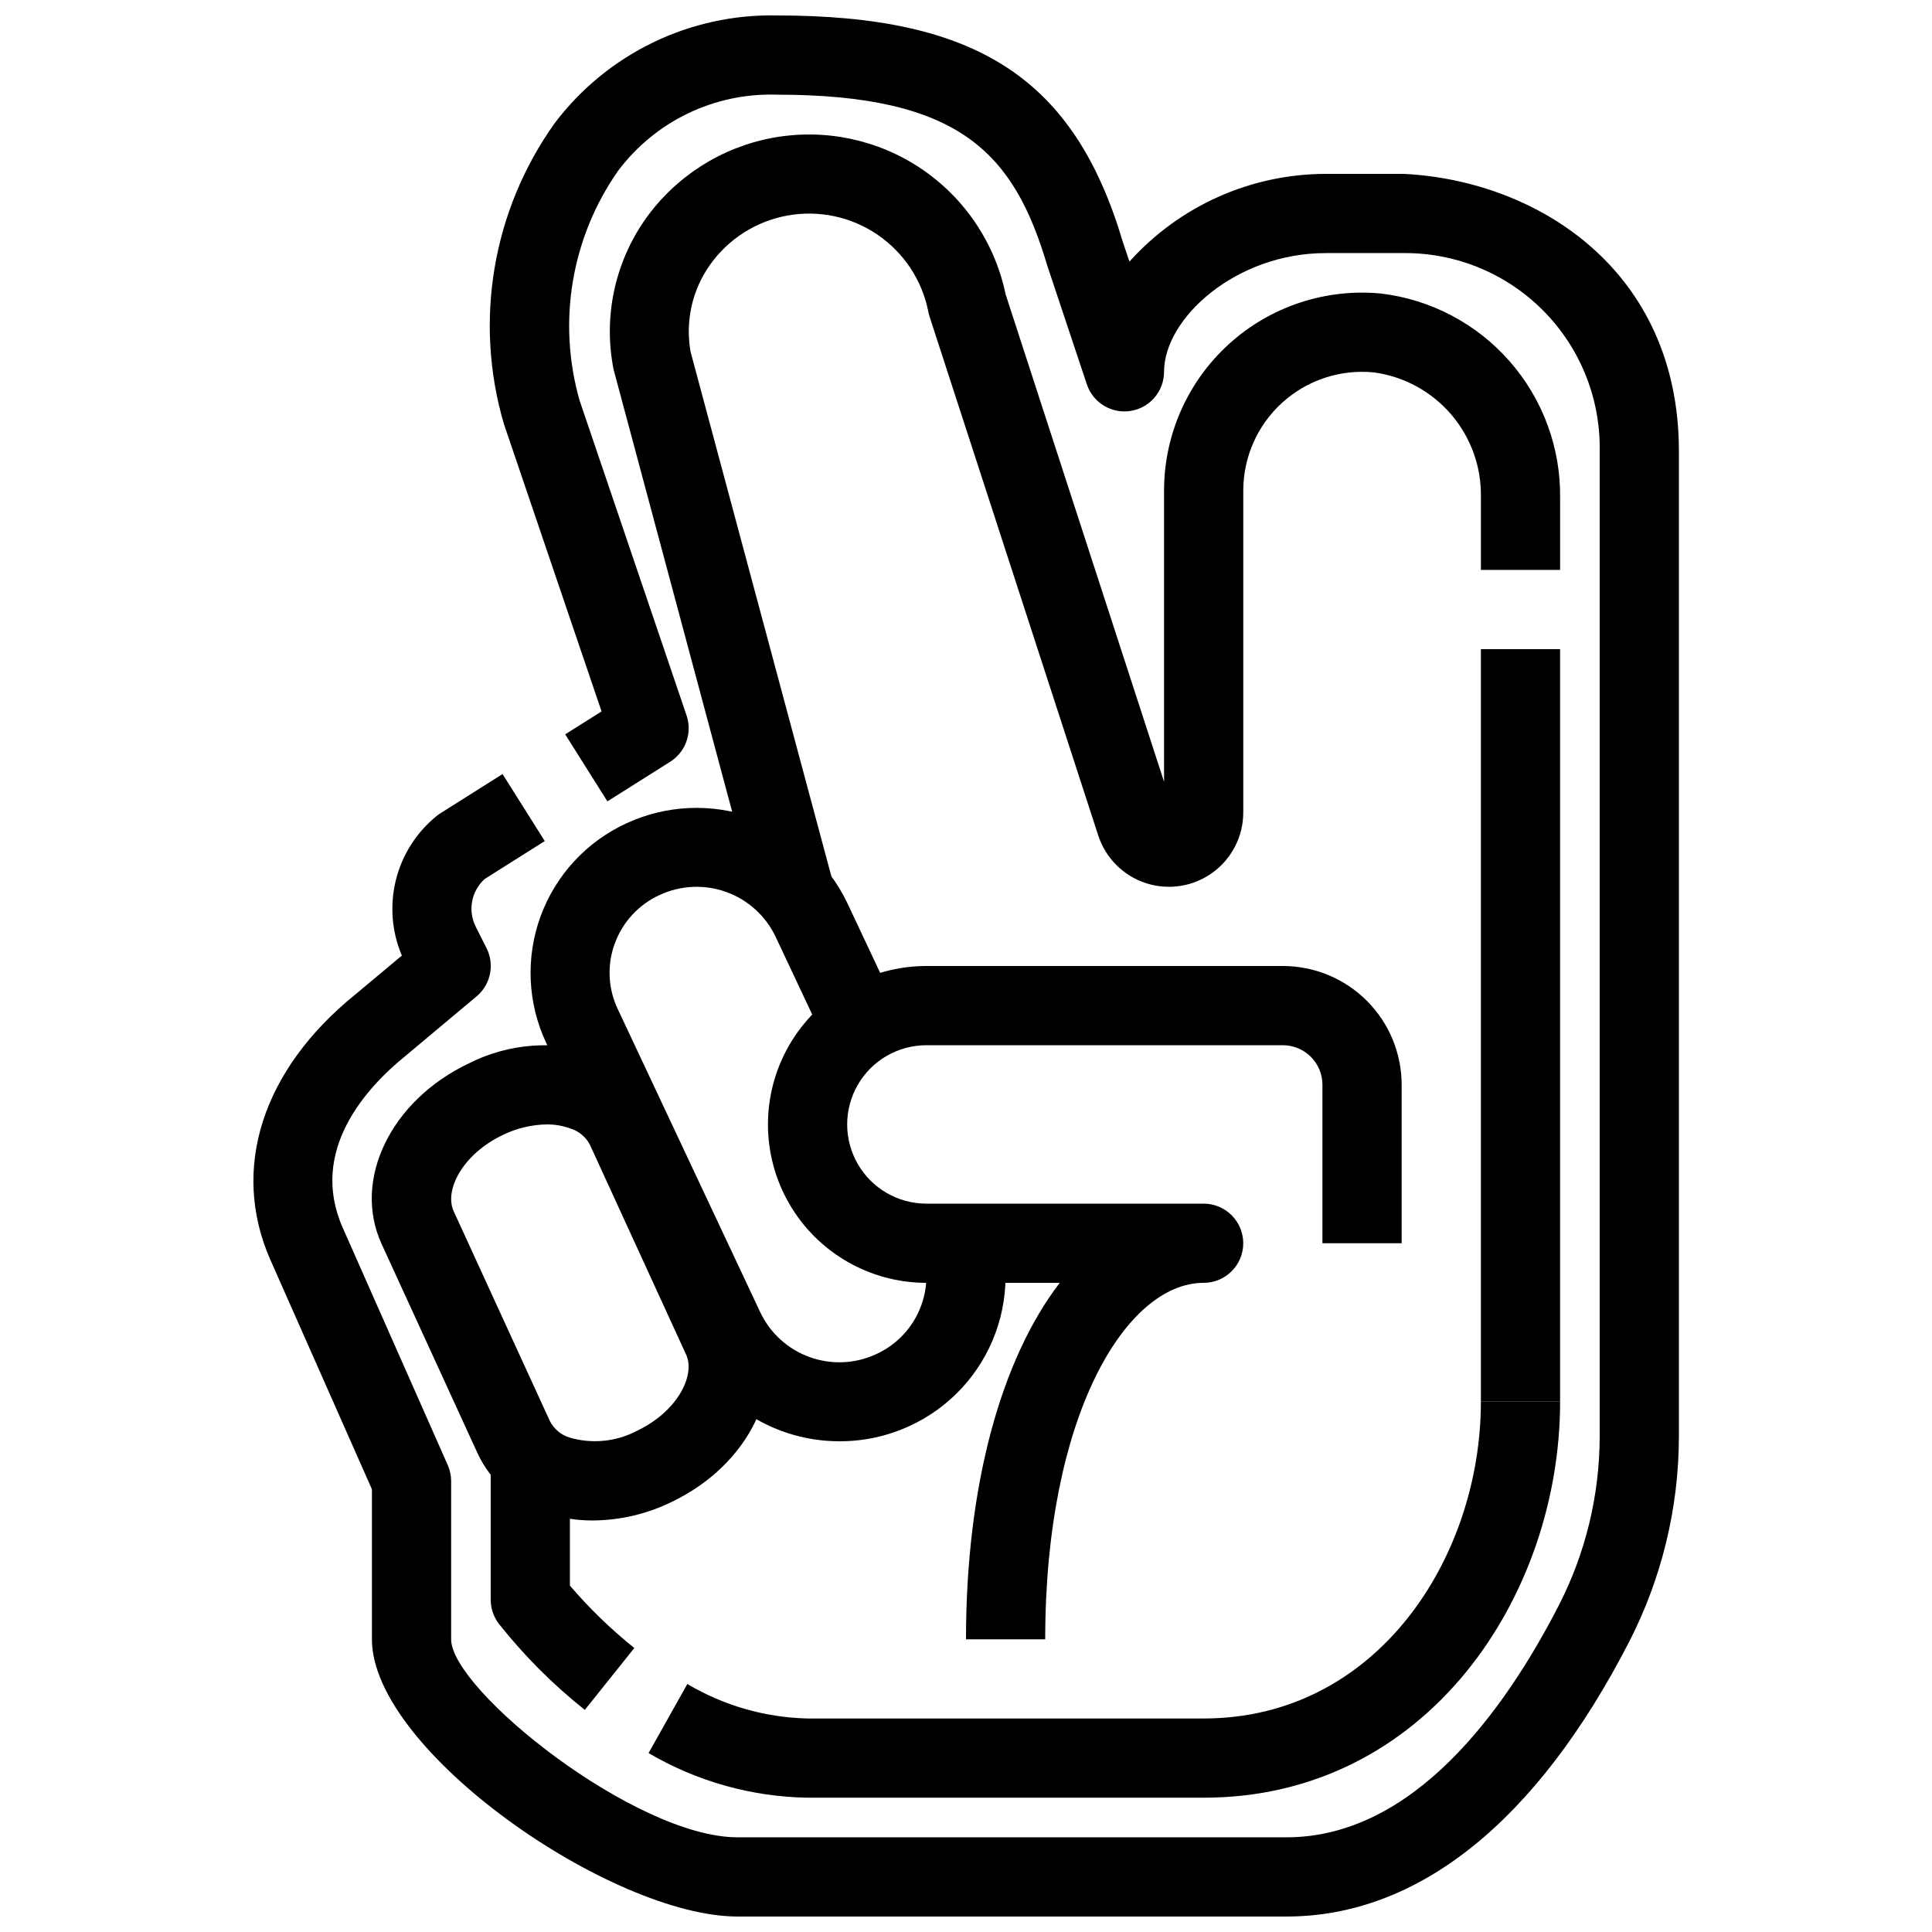 <?xml version="1.0" encoding="UTF-8"?>
<!-- Uploaded to: ICON Repo, www.svgrepo.com, Generator: ICON Repo Mixer Tools -->
<svg width="800px" height="800px" version="1.1" viewBox="144 144 512 512" xmlns="http://www.w3.org/2000/svg">
 <defs>
  <clipPath id="a">
   <path d="m211 148.09h378v503.81h-378z"/>
  </clipPath>
 </defs>
 <path d="m557.44 515.45h-20.992v-199.42h20.992zm-213.36-133.78-37.492-139.82c-2.723-13.828 0.312-28.168 8.398-39.707 8.016-11.352 20.156-19.113 33.82-21.625 13.668-2.512 27.773 0.422 39.301 8.176 11.531 7.754 19.566 19.715 22.395 33.316l41.984 129.16v-77.133c-0.004-14.809 6.25-28.93 17.219-38.879s25.633-14.805 40.371-13.359c13.164 1.602 25.273 7.996 34.012 17.969s13.496 22.816 13.355 36.074v19.188h-20.992v-19.188c0.172-8.043-2.621-15.863-7.848-21.977-5.227-6.113-12.52-10.09-20.488-11.172-8.859-0.887-17.676 2.012-24.277 7.984-6.602 5.973-10.363 14.457-10.359 23.359v85.258c0.004 6.309-3.012 12.238-8.113 15.949-5.102 3.711-11.668 4.754-17.668 2.809-6-1.949-10.707-6.648-12.656-12.648l-44.715-137.55c-0.145-0.457-0.262-0.922-0.344-1.395-1.664-8.27-6.5-15.555-13.477-20.293-6.973-4.738-15.531-6.547-23.828-5.043-8.297 1.504-15.672 6.203-20.539 13.086-4.738 6.699-6.578 15.02-5.113 23.09l37.293 138.93z"/>
 <path d="m366.52 525.95c-8.367 0.023-16.566-2.336-23.648-6.793-7.078-4.461-12.746-10.84-16.34-18.395l-37.785-80.391c-4.953-10.539-5.484-22.617-1.48-33.551 4-10.934 12.211-19.812 22.797-24.66 10.559-4.867 22.613-5.383 33.551-1.434 10.938 3.949 19.883 12.039 24.902 22.531l15.66 33.281-18.996 8.941-15.664-33.289c-2.633-5.508-7.332-9.75-13.074-11.812-5.746-2.066-12.07-1.781-17.605 0.789-5.555 2.527-9.855 7.184-11.934 12.922-2.062 5.633-1.777 11.863 0.789 17.285l37.785 80.391c2.621 5.531 7.32 9.801 13.078 11.879 5.758 2.078 12.102 1.797 17.652-0.785 5.555-2.531 9.859-7.191 11.934-12.93 2.062-5.637 1.781-11.863-0.785-17.289l18.988-8.941c4.945 10.539 5.477 22.621 1.469 33.551-4.004 10.934-12.211 19.812-22.797 24.66-5.801 2.676-12.109 4.055-18.496 4.039z"/>
 <path d="m301.16 546.94c-4.539 0.027-9.051-0.738-13.328-2.266-7.57-2.59-13.773-8.133-17.191-15.367l-25.504-55.629c-7.789-16.961 2.352-37.996 23.09-47.863v0.004c10.551-5.356 22.797-6.281 34.035-2.582 7.57 2.59 13.773 8.133 17.195 15.363l25.504 55.629c7.789 16.961-2.352 37.996-23.09 47.863-6.457 3.137-13.531 4.793-20.711 4.848zm-12.227-104.96c-4.055 0.062-8.043 1.02-11.684 2.801-10.789 5.133-15.523 14.746-13.035 20.172l25.504 55.629c1.078 2.121 2.973 3.707 5.25 4.391 5.953 1.742 12.355 1.098 17.844-1.797 10.781-5.133 15.512-14.746 13.027-20.172l-25.504-55.629h-0.004c-1.094-2.113-3.004-3.684-5.289-4.348-1.961-0.703-4.027-1.059-6.109-1.047z"/>
 <path d="m462.98 620.41h-104.96c-14.836-0.238-29.352-4.312-42.145-11.828l10.277-18.305c9.66 5.738 20.633 8.887 31.867 9.141h104.96c45.992 0 73.473-42.688 73.473-83.969h20.992c-0.004 51.602-35.332 104.96-94.465 104.96z"/>
 <path d="m298.98 597.14c-8.469-6.731-16.133-14.414-22.84-22.902-1.363-1.82-2.098-4.027-2.098-6.301v-41.984h20.992v38.258c5.16 6.031 10.875 11.566 17.066 16.531z"/>
 <path d="m420.99 578.43h-20.992c0-40.84 9.352-74.27 24.844-94.465h-35.34c-15 0-28.859-8-36.359-20.988-7.5-12.992-7.5-28.996 0-41.984 7.5-12.992 21.359-20.992 36.359-20.992h94.465-0.004c8.352 0 16.363 3.316 22.266 9.223 5.906 5.902 9.223 13.914 9.223 22.266v41.984h-20.992v-41.984c0-2.785-1.105-5.457-3.074-7.422-1.965-1.969-4.637-3.074-7.422-3.074h-94.461c-7.5 0-14.43 4-18.18 10.496-3.75 6.492-3.75 14.496 0 20.992 3.75 6.492 10.68 10.496 18.18 10.496h73.473c5.797 0 10.496 4.699 10.496 10.496 0 5.793-4.699 10.492-10.496 10.492-20.637 0-41.984 35.332-41.984 94.465z"/>
 <g clip-path="url(#a)">
  <path d="m484.92 651.9h-145.46c-33.367 0-96.898-43.926-96.898-73.473v-39.758l-26.977-60.949c-10.496-23.992-2.098-50.215 22.566-70.164l12.344-10.316v-0.004c-2.691-6.34-3.242-13.383-1.57-20.066 1.668-6.68 5.473-12.637 10.828-16.965 0.305-0.242 0.625-0.473 0.957-0.68l16.469-10.391 11.188 17.758-15.871 10.012c-3.559 3.168-4.566 8.32-2.465 12.598l2.918 5.793c2.176 4.352 1.078 9.633-2.656 12.754l-18.797 15.742c-10.203 8.25-25.734 24.961-16.711 45.48l27.867 62.977c0.59 1.32 0.895 2.75 0.902 4.195v41.984c0 13.402 48.785 52.48 75.906 52.48h145.46c33.586 0 57.727-33.379 72.129-61.371 7.121-13.863 10.852-29.219 10.883-44.805v-261.18c0.242-13.973-5.195-27.445-15.066-37.336-9.871-9.895-23.336-15.355-37.309-15.145h-20.246c-23.73 0-42.832 17.223-42.832 31.488-0.012 5.137-3.746 9.512-8.816 10.336-5.074 0.824-9.996-2.148-11.633-7.019l-10.496-31.488c-8.773-29.492-22.742-45.301-71.676-45.301-16.484-0.535-32.188 7.008-42.078 20.203-12.395 17.723-16.133 40.09-10.172 60.879l28.34 83.445v-0.004c1.562 4.602-0.234 9.672-4.344 12.262l-16.637 10.496-11.188-17.758 9.637-6.078-25.863-76.129h-0.004c-8.016-27.246-3.055-56.664 13.457-79.77 13.902-18.402 35.793-29.016 58.852-28.539 53.164 0 78.867 16.793 91.691 59.984l1.762 5.246 0.004 0.004c13.258-14.766 32.152-23.215 51.996-23.25h20.781c35.363 1.793 72.832 25.547 72.832 73.473v261.18c-0.035 18.922-4.562 37.566-13.203 54.398-24.477 47.578-55.871 72.77-90.801 72.77z"/>
 </g>
</svg>